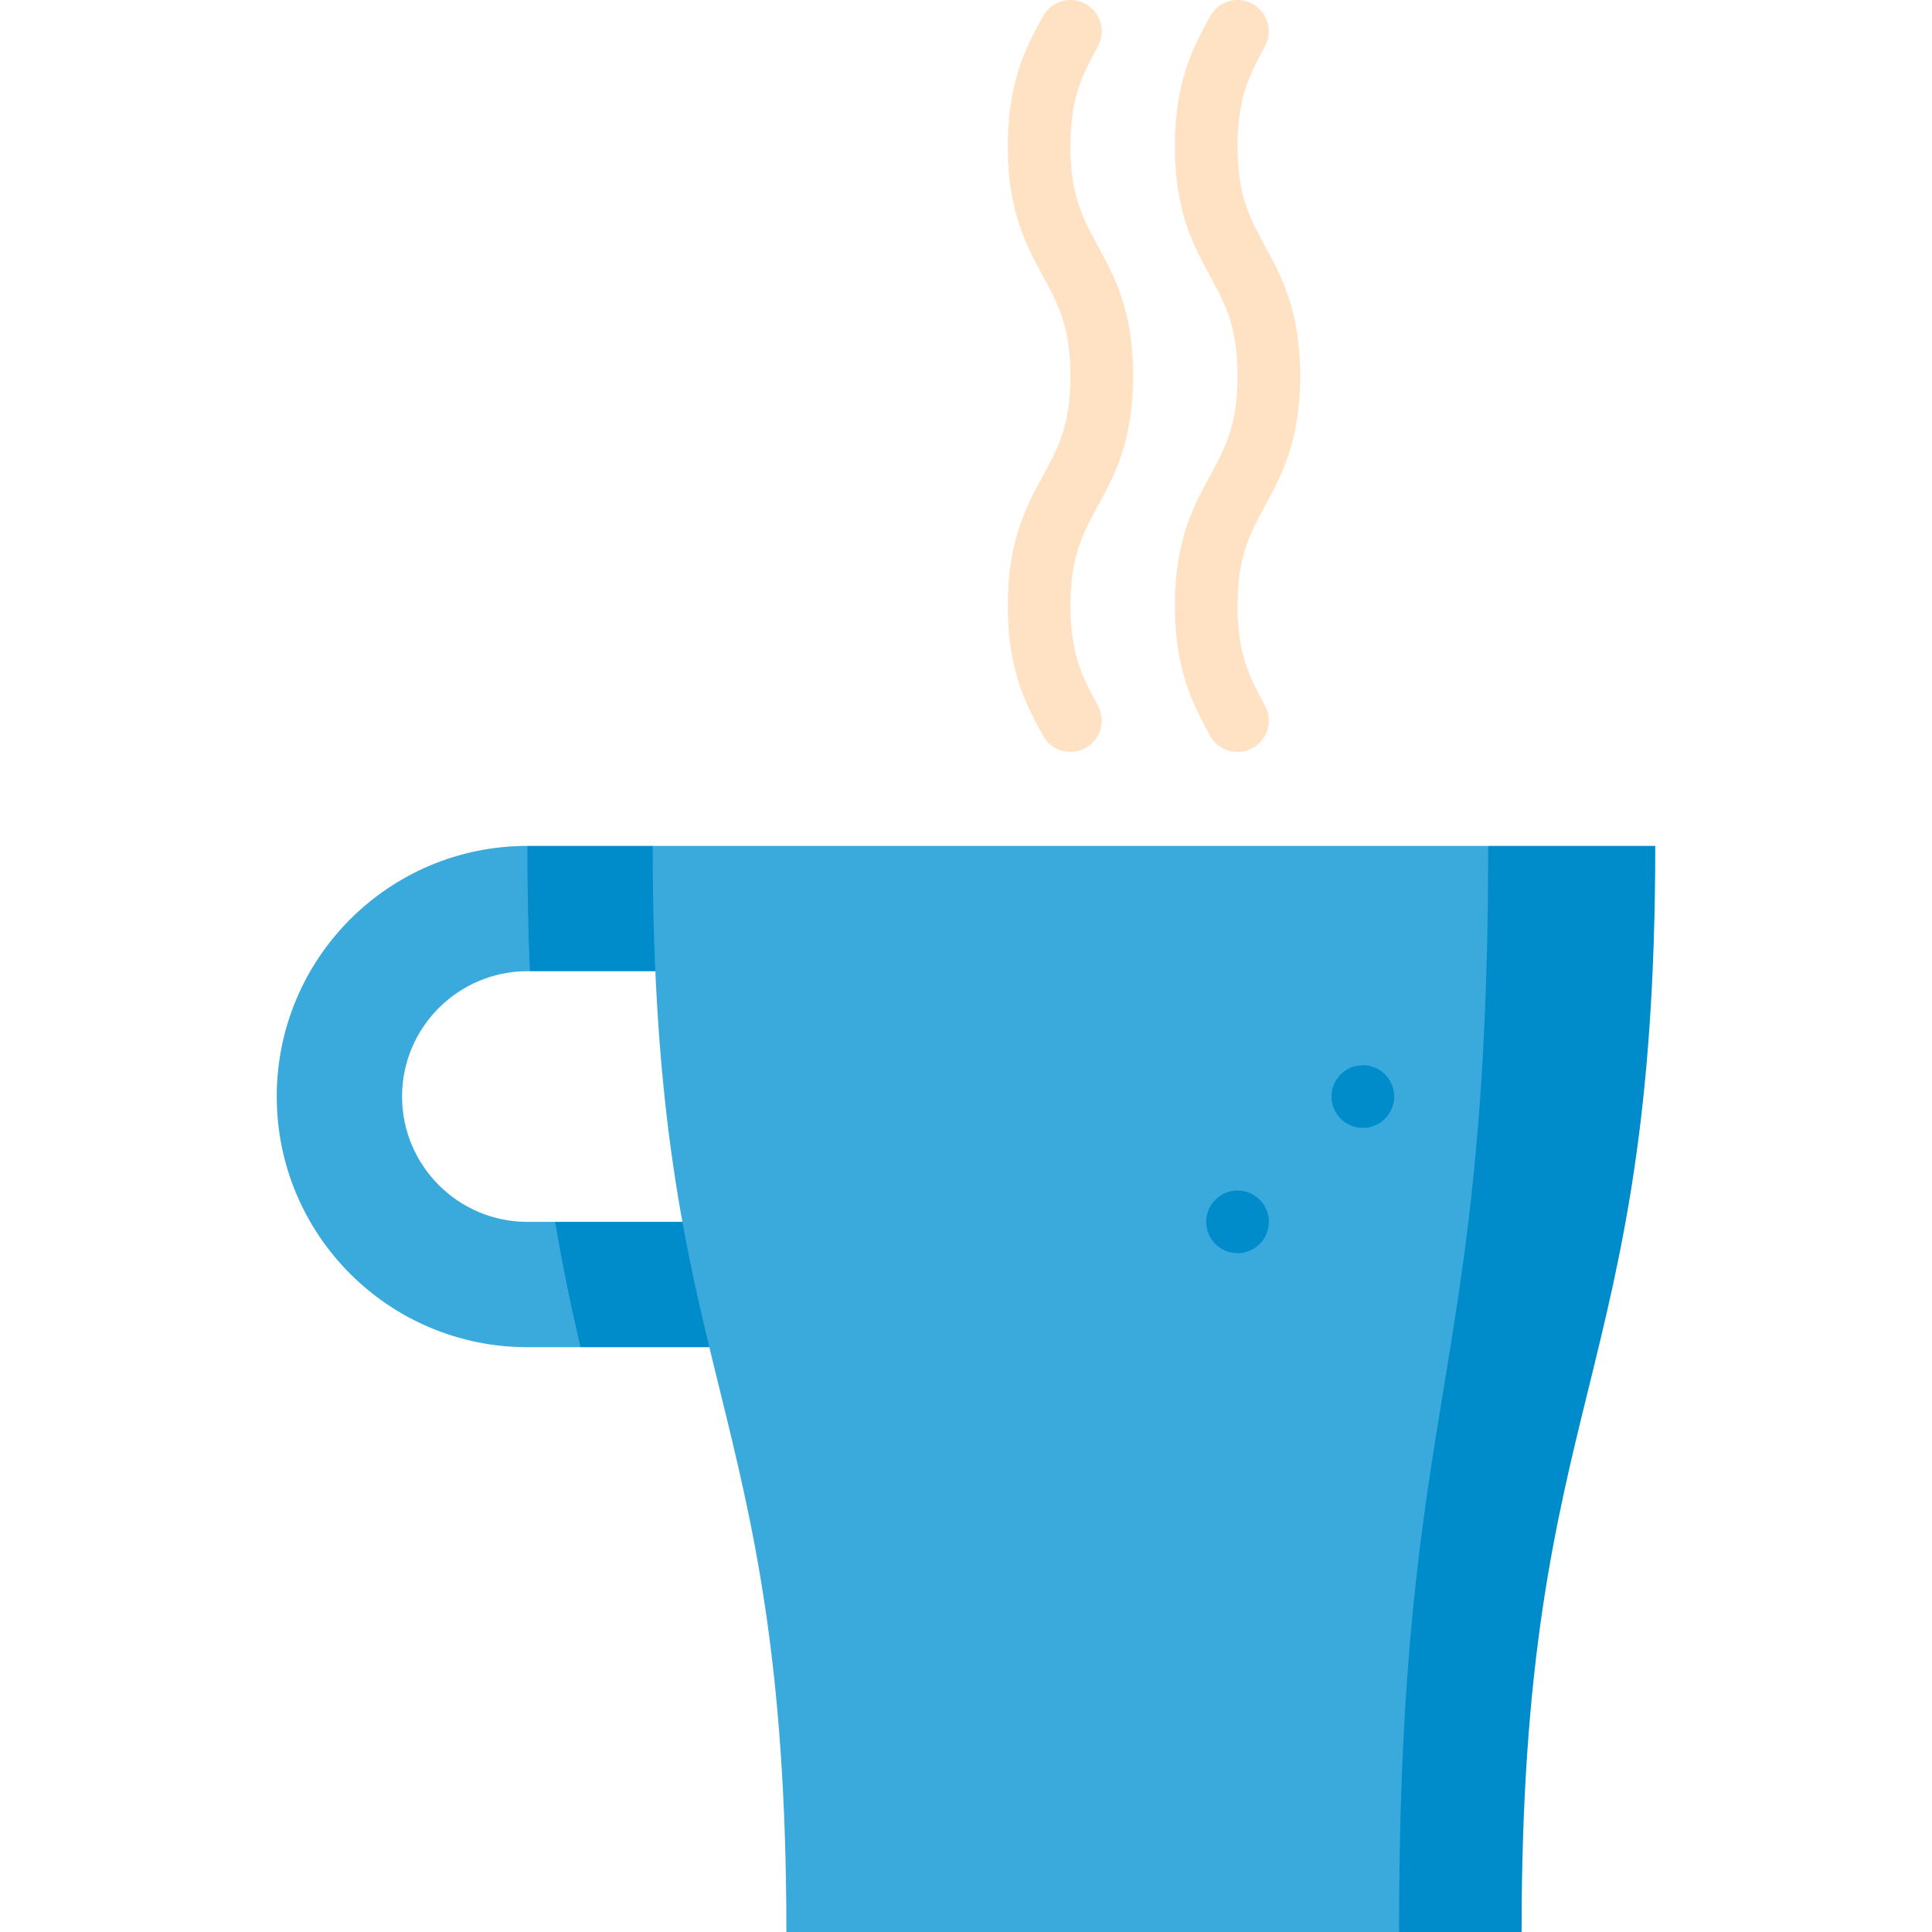 <?xml version="1.0" encoding="iso-8859-1"?>
<!-- Uploaded to: SVG Repo, www.svgrepo.com, Generator: SVG Repo Mixer Tools -->
<svg height="800px" width="800px" version="1.1" id="Layer_1" xmlns="http://www.w3.org/2000/svg" xmlns:xlink="http://www.w3.org/1999/xlink" 
	 viewBox="0 0 512.001 512.001" xml:space="preserve">
<g>
	<path style="fill:#FFE2C4;" d="M283.684,199.267c-2.94,0-5.789-1.564-7.296-4.327c-4.367-8.006-9.317-17.08-9.317-34.421
		c0-17.339,4.949-26.414,9.317-34.421c3.911-7.172,7.289-13.364,7.289-26.47c0-13.104-3.378-19.295-7.289-26.465
		c-4.367-8.005-9.317-17.08-9.317-34.417s4.95-26.41,9.316-34.416c2.195-4.026,7.24-5.51,11.265-3.313
		c4.025,2.195,5.509,7.239,3.313,11.265c-3.911,7.17-7.288,13.361-7.288,26.465s3.378,19.295,7.289,26.465
		c4.367,8.005,9.317,17.08,9.317,34.417c0,17.339-4.95,26.414-9.317,34.421c-3.911,7.172-7.289,13.364-7.289,26.47
		c0,13.107,3.378,19.299,7.288,26.468c2.196,4.026,0.713,9.069-3.313,11.265C286.389,198.94,285.027,199.267,283.684,199.267z"/>
	<path style="fill:#FFE2C4;" d="M327.965,199.267c-2.94,0-5.789-1.564-7.296-4.327c-4.367-8.006-9.317-17.08-9.317-34.421
		c0-17.339,4.95-26.414,9.317-34.421c3.911-7.172,7.289-13.364,7.289-26.47c0-13.104-3.378-19.295-7.289-26.465
		c-4.367-8.005-9.317-17.08-9.317-34.417s4.95-26.41,9.316-34.416c2.195-4.026,7.239-5.51,11.265-3.313
		c4.025,2.195,5.509,7.239,3.313,11.265c-3.911,7.17-7.288,13.361-7.288,26.465s3.378,19.295,7.289,26.465
		c4.367,8.005,9.317,17.08,9.317,34.417c0,17.339-4.95,26.414-9.317,34.421c-3.911,7.172-7.289,13.364-7.289,26.47
		c0,13.107,3.378,19.299,7.288,26.468c2.196,4.026,0.713,9.069-3.313,11.265C330.67,198.94,329.308,199.267,327.965,199.267z"/>
</g>
<g>
	<path style="fill:#008CCB;" d="M394.379,224.174l-83.454,207.624l59.841,80.203h32.469c0-143.914,35.425-143.914,35.425-287.827
		H394.379z"/>
	<polygon style="fill:#008CCB;" points="206.184,323.806 206.184,357.017 153.844,357.017 139.268,340.411 147.113,323.806 	"/>
	<polygon style="fill:#008CCB;" points="172.973,224.174 206.184,257.384 140.427,257.384 128.863,241.419 139.762,224.174 	"/>
</g>
<g>
	<path style="fill:#3AAADC;" d="M139.762,224.174c0,11.945,0.232,22.971,0.664,33.211h-0.664c-18.31,0-33.211,14.901-33.211,33.211
		c0,18.31,14.901,33.211,33.211,33.211h7.351c2.026,12.044,4.328,22.882,6.731,33.211h-14.081
		c-36.687,0-66.422-29.735-66.422-66.422S103.076,224.174,139.762,224.174z"/>
	<path style="fill:#3AAADC;" d="M172.973,224.174h221.405c0,143.914-23.613,143.914-23.613,287.827H208.398
		C208.398,368.087,172.973,368.087,172.973,224.174z"/>
</g>
<g>
	<circle style="fill:#008CCB;" cx="361.168" cy="290.595" r="8.303"/>
	<circle style="fill:#008CCB;" cx="327.957" cy="323.806" r="8.303"/>
</g>
</svg>